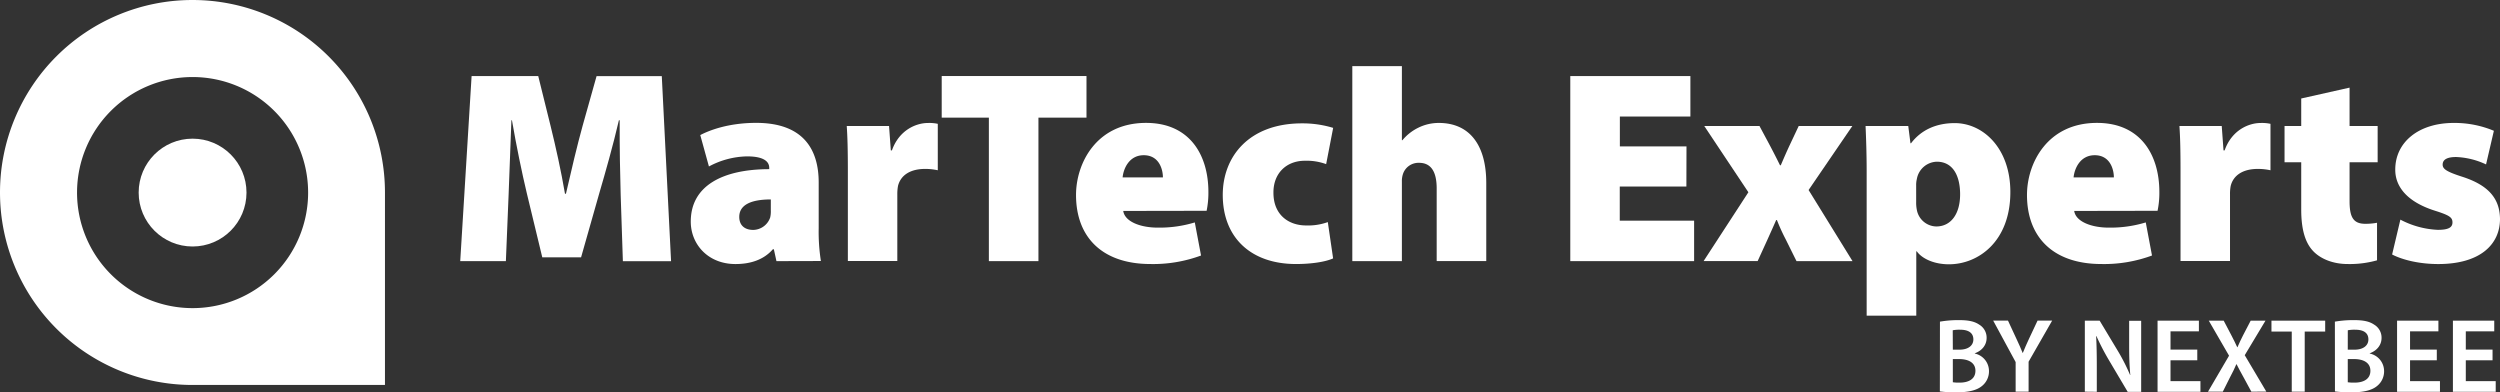 <svg xmlns="http://www.w3.org/2000/svg" viewBox="0 0 1013.08 159"><rect x="0" y="0" width="1013.08" height="159" fill="#333333" stroke="none"/><defs><style>.cls-1{fill:#fff;}</style></defs><g id="Layer_2" data-name="Layer 2"><g id="Layer_1-2" data-name="Layer 1"><path class="cls-1" d="M78,0A78,78,0,0,0,0,78H0a78,78,0,0,0,78,78h78V78A78,78,0,0,0,78,0Zm0,124.86A46.82,46.82,0,1,1,124.86,78,46.82,46.82,0,0,1,78,124.86Z"/><circle class="cls-1" cx="78.04" cy="78.04" r="21.85"/><path class="cls-1" d="M251.52,79c-.25-8.51-.44-18.53-.41-30.27h-.31c-2.31,10-5.48,21.17-7.9,29.41l-7.43,26.15H219.75l-6.29-26.07c-1.92-8.06-4.23-19.17-6-29.49h-.22c-.42,10.57-.81,21.76-1.14,30.27L205,105.82h-18.5l4.61-75h27l5,20.2c2.06,8.35,4.28,18.28,5.84,27.49h.39c2.09-9.15,4.59-19.75,6.79-27.66l5.62-20h26.43l3.76,75H252.41Z"/><path class="cls-1" d="M314.64,105.82,313.59,101h-.39c-3.81,4.39-9.27,6-15.16,6-11.19,0-18.12-8.07-18.12-17.2,0-14.69,13.19-21.23,31.8-21.25v-.51c0-2.25-1.69-4.67-9-4.67a33.85,33.85,0,0,0-15.44,4.09l-3.51-12.72c3.51-1.86,11.32-4.95,22.65-4.95,18.86,0,25.34,10.49,25.34,24.15v18.5a77,77,0,0,0,.89,13.33Zm-2.28-25c-8.18,0-12.79,2.28-12.79,7.07,0,3.5,2.28,5.28,5.67,5.28a7.41,7.41,0,0,0,6.87-5.06,10.94,10.94,0,0,0,.25-2.81Z"/><path class="cls-1" d="M343.58,69.54c0-8.71-.14-13.91-.45-18.47h17.14l.72,9.87h.45c2.92-8.29,9.85-11.1,14.58-11.1a15.83,15.83,0,0,1,4,.34V69a23.47,23.47,0,0,0-5.12-.55c-5.92,0-9.9,2.47-11,6.9a18,18,0,0,0-.28,3.42v27H343.58Z"/><path class="cls-1" d="M400.72,47.67H381.61V30.81h58.67V47.67H420.81v58.15H400.72Z"/><path class="cls-1" d="M455.17,85.48c.64,4.34,6.95,6.76,14,6.76a49.1,49.1,0,0,0,15-2.11l2.53,13.41a55.84,55.84,0,0,1-20.5,3.45c-19.28,0-30.16-10.63-30.16-28,0-12.77,8.21-29.19,28.38-29.19,17.69,0,25.26,13,25.26,28a36.42,36.42,0,0,1-.72,7.62ZM471.25,71.9c0-3.17-1.48-9-7.77-9-5.92,0-8.23,5.45-8.56,9Z"/><path class="cls-1" d="M540.22,104.71c-3.26,1.47-9,2.28-15.06,2.28-18.19,0-29.66-10.66-29.66-28,0-15.63,10.72-29,32.11-29a42.43,42.43,0,0,1,12.63,1.83L537.4,66.51a23,23,0,0,0-8.62-1.37c-7.51,0-12.83,5.12-12.74,13,0,8.93,6.15,13.22,13.24,13.22A23.53,23.53,0,0,0,538.07,90Z"/><path class="cls-1" d="M548,26.81h20.09v30h.22a19.46,19.46,0,0,1,6.46-5.07,18.66,18.66,0,0,1,8.29-1.92c12.35,0,19.22,8.82,19.22,24.32v31.66H582.19V76.36c0-6.51-2.11-10.38-7.14-10.38a6.63,6.63,0,0,0-6.46,4.34,9.2,9.2,0,0,0-.5,3.28v32.22H548Z"/><path class="cls-1" d="M683.38,75.58h-27V89.41h30.13v16.41H636.33v-75H685V47.23H656.42v12.1h27Z"/><path class="cls-1" d="M713,51.07l4.32,8.06c1.41,2.68,2.78,5.35,4,7.85h.31c1.22-2.86,2.39-5.56,3.62-8.18l3.64-7.73h21.73L732.9,77l17.8,28.82H728L723.63,97a79.34,79.34,0,0,1-3.56-7.82h-.31c-1.22,2.81-2.42,5.43-3.5,7.85l-4,8.76h-21.9l18.14-27.88L690.63,51.07Z"/><path class="cls-1" d="M756.43,69.71c0-7.29-.22-13.52-.44-18.64h17.3l.89,7h.22c4.09-5.4,10.19-8.18,17.73-8.18,11.43,0,22.53,10.1,22.53,27.94,0,20.06-13,29.27-24.9,29.27-6.2,0-11-2.4-13-5.24h-.22v26.05H756.43Zm20.06,12.18a15,15,0,0,0,.31,3.34,8.18,8.18,0,0,0,7.84,6.54c6,0,9.66-5.15,9.66-13s-3.12-13.24-9.43-13.24a8.46,8.46,0,0,0-8.1,7,10.15,10.15,0,0,0-.28,2.61Z"/><path class="cls-1" d="M840.53,85.48c.64,4.34,7,6.76,14,6.76a49.12,49.12,0,0,0,15-2.11l2.53,13.41a55.84,55.84,0,0,1-20.5,3.45c-19.28,0-30.16-10.63-30.16-28,0-12.77,8.2-29.19,28.37-29.19,17.7,0,25.27,13,25.27,28a35.58,35.58,0,0,1-.73,7.62ZM856.61,71.9c0-3.17-1.47-9-7.76-9-5.93,0-8.23,5.45-8.57,9Z"/><path class="cls-1" d="M883.62,69.54c0-8.71-.14-13.91-.44-18.47h17.14l.72,9.87h.45c2.92-8.29,9.84-11.1,14.58-11.1a15.87,15.87,0,0,1,4,.34V69a23.62,23.62,0,0,0-5.12-.55c-5.92,0-9.9,2.47-11,6.9a17.24,17.24,0,0,0-.28,3.42v27H883.62Z"/><path class="cls-1" d="M952.12,35.51V51.07H963.5V65.76H952.12V81.48c0,6.51,1.5,9.21,6.37,9.21a25,25,0,0,0,4.76-.42v15.22a40.73,40.73,0,0,1-11.94,1.5c-5.9,0-10.82-2.09-13.71-5-3.34-3.34-5.07-8.71-5.07-17.06V65.76h-6.76V51.07h6.76V39.91Z"/><path class="cls-1" d="M972.71,89a35.76,35.76,0,0,0,15.18,4.14c4.23,0,5.93-.94,5.93-3s-1.25-2.9-7.12-4.76c-12-3.81-16.14-10.35-16.06-16.72,0-10.91,9.32-18.84,23.68-18.84A41.18,41.18,0,0,1,1010.6,53l-3.17,13.63a31.14,31.14,0,0,0-12.13-3c-3.43,0-5.46.92-5.46,3.09,0,1.81,1.73,2.92,8.24,5,10.79,3.54,14.91,9.13,15,17,0,10.43-8.16,18.28-25,18.28-7.62,0-14.41-1.64-18.72-3.87Z"/><path class="cls-1" d="M786.13,130.34a44.17,44.17,0,0,1,7.67-.62c3.86,0,6.28.5,8.24,1.83a6.13,6.13,0,0,1,3,5.41c0,2.64-1.64,5.06-4.78,6.2v.11A7.27,7.27,0,0,1,806,150.4a7.59,7.59,0,0,1-2.75,5.94c-2.06,1.77-5.42,2.66-10.7,2.66a49.85,49.85,0,0,1-6.46-.38Zm5.22,11.36H794c3.65,0,5.67-1.72,5.67-4.15,0-2.7-2.05-3.94-5.36-3.94a13.8,13.8,0,0,0-3,.23Zm0,13.2a16,16,0,0,0,2.78.15c3.36,0,6.38-1.27,6.38-4.81,0-3.35-2.94-4.72-6.55-4.73h-2.61Z"/><path class="cls-1" d="M816.8,158.72v-12l-9.1-16.8h6l3.43,7.39c1,2.12,1.72,3.75,2.51,5.7h.08c.71-1.84,1.53-3.61,2.49-5.71l3.47-7.38h5.92l-9.55,16.66v12.12Z"/><path class="cls-1" d="M844.84,158.72V129.94h6l7.43,12.35a79,79,0,0,1,4.9,9.65l.1,0c-.37-3.82-.47-7.53-.47-11.93v-10h4.87v28.78h-5.46l-7.5-12.66a97.54,97.54,0,0,1-5.16-9.92l-.13,0c.2,3.74.27,7.54.27,12.27v10.29Z"/><path class="cls-1" d="M890.41,146H879.56v8.45h12.13v4.32H874.31V129.94h16.75v4.33h-11.5v7.4h10.85Z"/><path class="cls-1" d="M912.32,158.72l-3.1-5.72c-1.24-2.21-2.05-3.75-2.89-5.41h-.09c-.69,1.67-1.45,3.19-2.62,5.41l-2.87,5.72h-6l8.53-14.58-8.22-14.2h6.05l3.11,5.93c.94,1.79,1.64,3.23,2.37,4.82h.11c.75-1.77,1.38-3.07,2.26-4.81l3.09-5.94h6l-8.41,14,8.74,14.74Z"/><path class="cls-1" d="M928.69,134.36h-8.22v-4.42h21.77v4.42h-8.3v24.36h-5.25Z"/><path class="cls-1" d="M946.17,130.34a44.3,44.3,0,0,1,7.68-.62c3.86,0,6.27.5,8.23,1.83a6.12,6.12,0,0,1,3,5.41c0,2.64-1.65,5.06-4.79,6.2v.11a7.27,7.27,0,0,1,5.82,7.13,7.56,7.56,0,0,1-2.75,5.94c-2.05,1.77-5.42,2.66-10.69,2.66a50.17,50.17,0,0,1-6.47-.38Zm5.22,11.36h2.69c3.65,0,5.67-1.72,5.67-4.15,0-2.7-2-3.94-5.35-3.94a14,14,0,0,0-3,.23Zm0,13.2a16.09,16.09,0,0,0,2.78.15c3.36,0,6.39-1.27,6.39-4.81,0-3.35-2.94-4.72-6.55-4.73h-2.62Z"/><path class="cls-1" d="M987.47,146H976.63v8.45h12.12v4.32H971.37V129.94h16.75v4.33H976.63v7.4h10.84Z"/><path class="cls-1" d="M1010.06,146H999.22v8.45h12.12v4.32H994V129.94h16.75v4.33H999.22v7.4h10.84Z"/></g></g></svg>